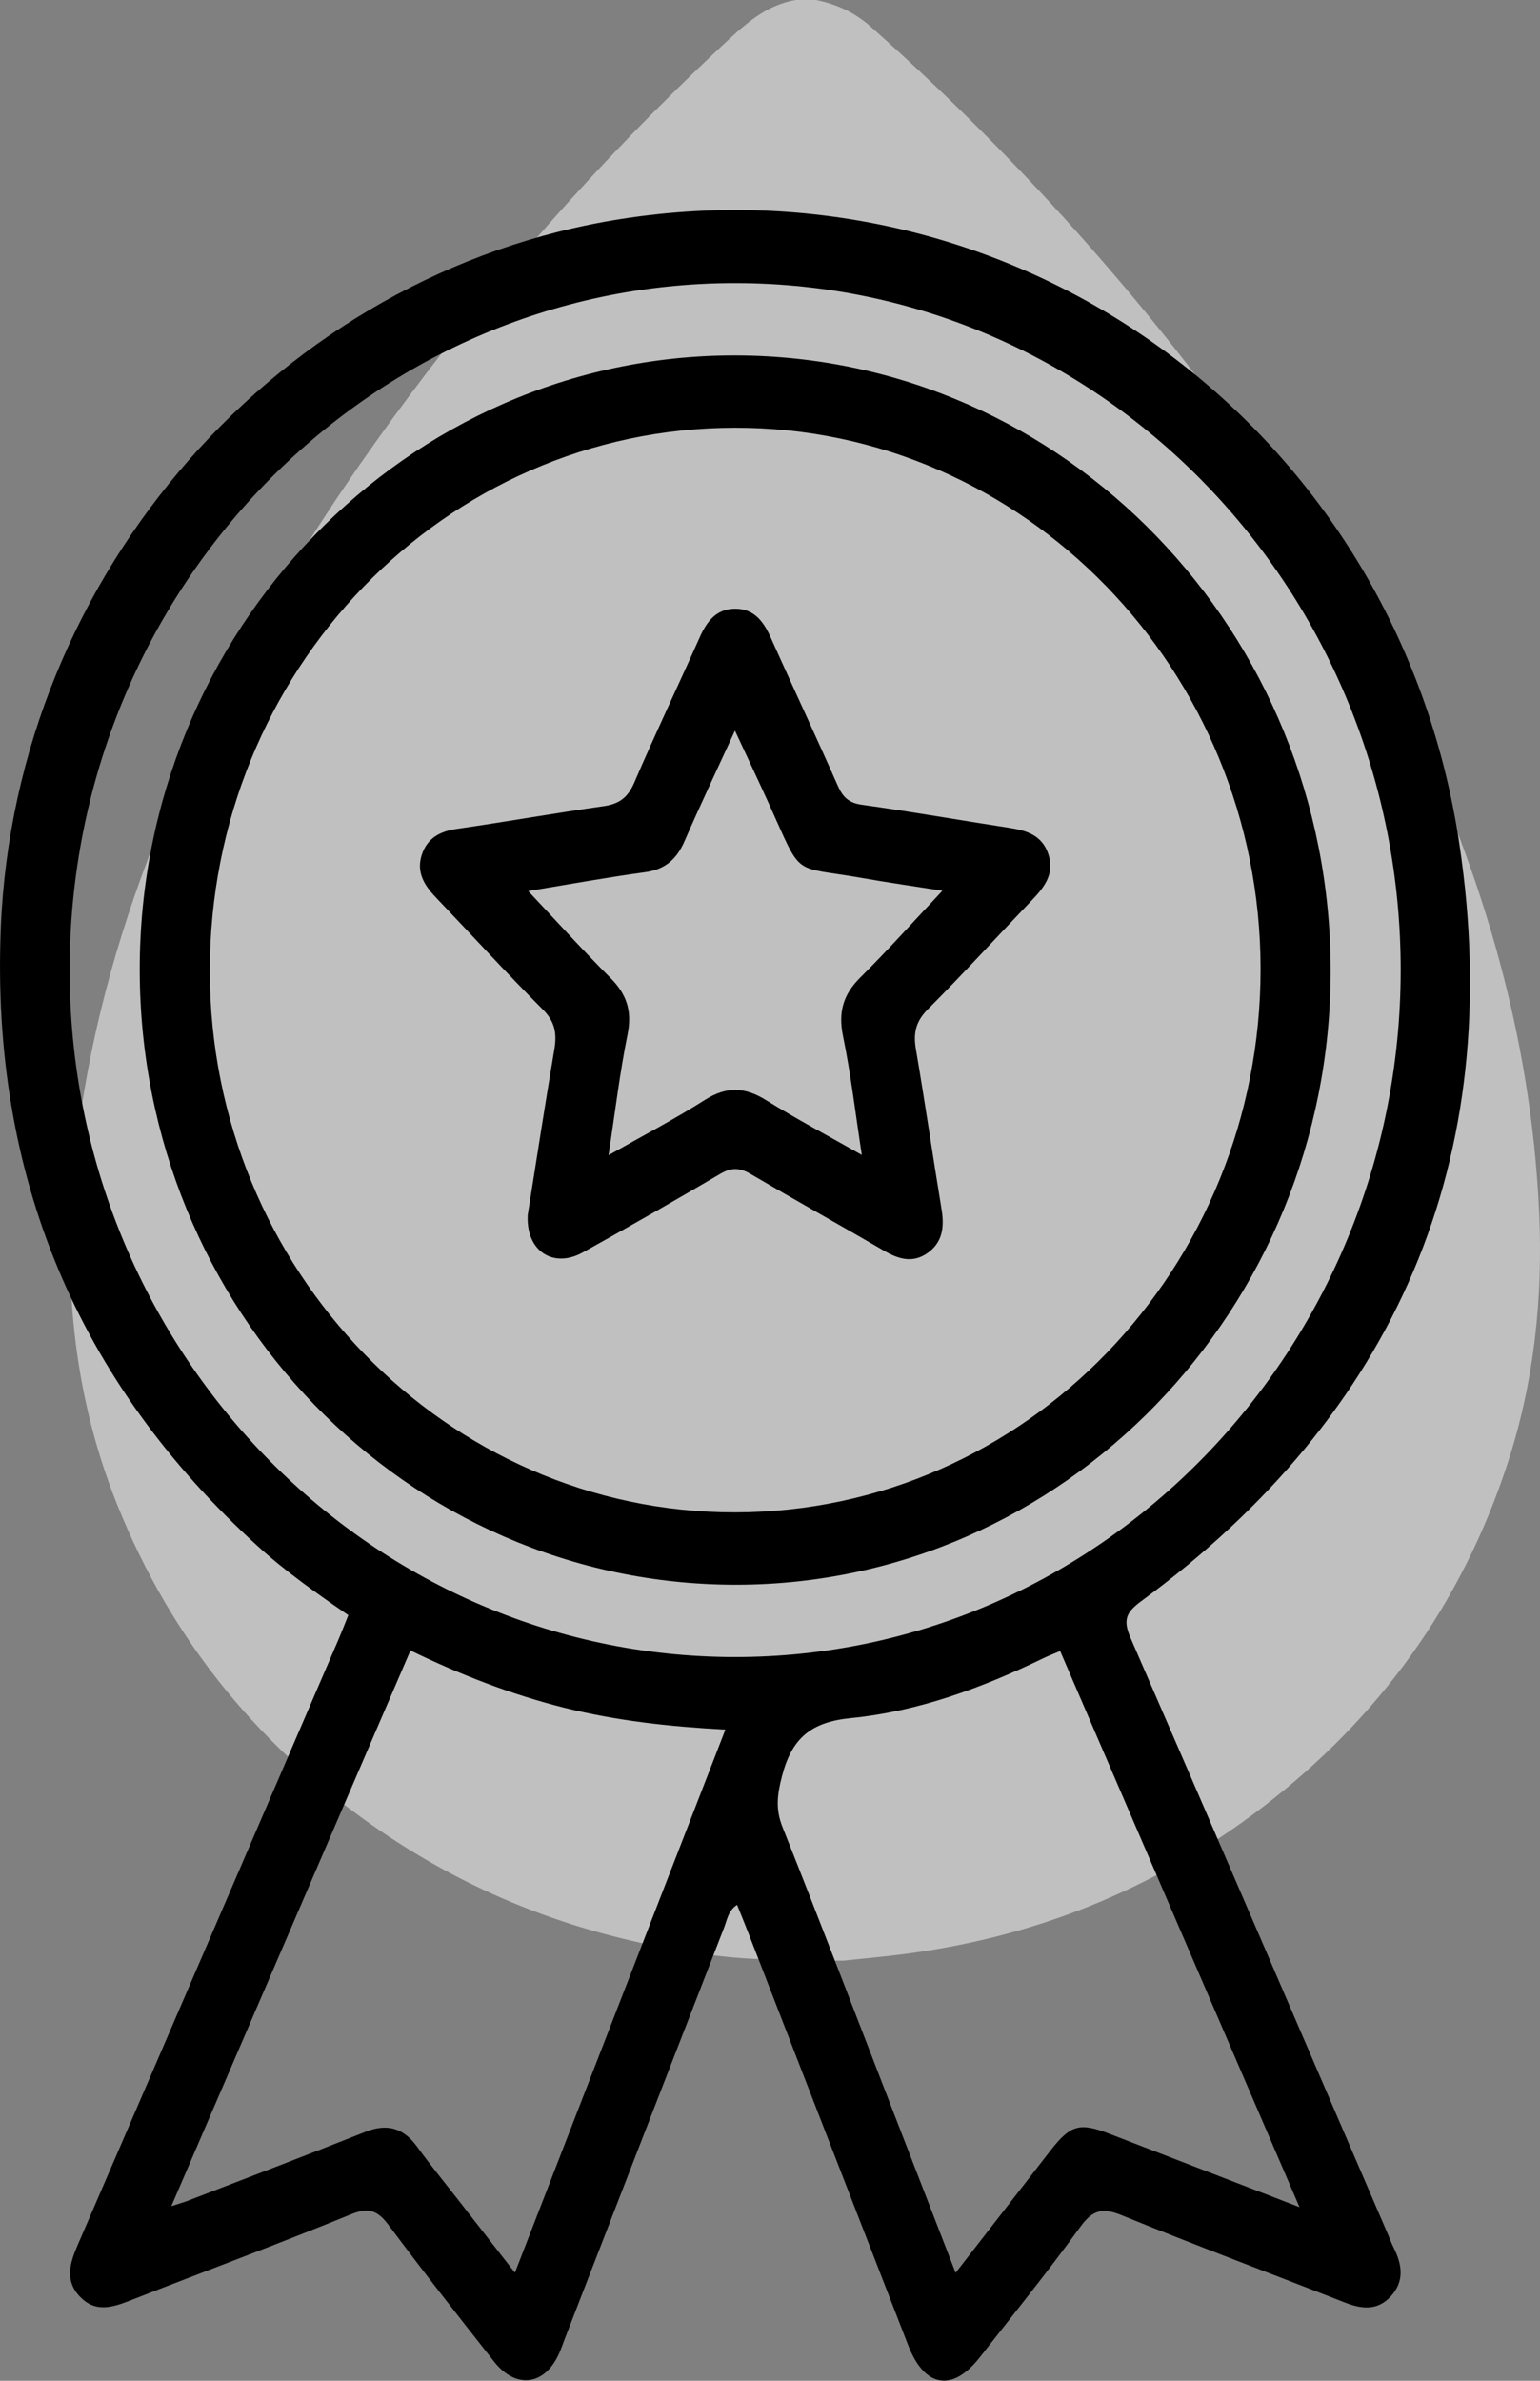 <svg width="44" height="68" viewBox="0 0 44 68" fill="none" xmlns="http://www.w3.org/2000/svg">
<rect x="0" y="0" width="44" height="68" fill="#808080" stroke="none"/>
<g opacity="0.5" clip-path="url(#clip0_5_394)">
<path d="M22.739 -0H23.316C23.899 0.118 24.418 0.355 24.882 0.766C27.243 2.862 29.464 5.107 31.54 7.507C34.809 11.286 37.687 15.354 39.932 19.884C42.232 24.523 43.743 29.398 43.977 34.655C44.085 37.093 43.83 39.474 43.076 41.789C41.758 45.836 39.384 49.076 36.098 51.599C32.967 54.001 29.447 55.384 25.587 55.843C25.094 55.901 24.599 55.948 24.104 56H21.899C21.812 55.943 21.713 55.956 21.618 55.952C21.006 55.929 20.397 55.858 19.792 55.766C16.609 55.283 13.646 54.176 10.945 52.346C7.502 50.014 4.921 46.917 3.338 42.95C1.969 39.522 1.755 35.964 2.231 32.327C2.635 29.241 3.488 26.288 4.662 23.43C6.354 19.313 8.604 15.539 11.197 11.98C14.008 8.124 17.141 4.573 20.599 1.336C21.231 0.745 21.852 0.145 22.739 -0Z" fill="white"/>
</g>
<g clip-path="url(#clip1_5_394)">
<path d="M9.953 46.133C9.043 45.505 8.166 44.891 7.37 44.167C2.214 39.477 -0.265 33.567 0.023 26.501C0.434 16.369 8.01 7.778 17.75 6.254C29.208 4.461 39.932 12.316 41.695 24.099C43.05 33.153 39.858 40.409 32.615 45.726C32.181 46.045 32.072 46.258 32.303 46.786C34.766 52.448 37.202 58.123 39.645 63.794C39.703 63.931 39.756 64.073 39.822 64.206C40.06 64.682 40.13 65.153 39.745 65.58C39.361 66.006 38.907 65.955 38.421 65.764C36.301 64.932 34.168 64.136 32.06 63.276C31.525 63.058 31.231 63.1 30.873 63.594C29.95 64.868 28.963 66.092 27.994 67.33C27.215 68.326 26.419 68.198 25.951 66.994C24.425 63.068 22.905 59.14 21.382 55.212C21.282 54.954 21.177 54.699 21.059 54.406C20.802 54.574 20.773 54.843 20.686 55.062C19.16 58.988 17.641 62.916 16.12 66.844C16.074 66.964 16.033 67.086 15.981 67.203C15.576 68.134 14.748 68.253 14.116 67.452C13.103 66.168 12.093 64.881 11.115 63.569C10.805 63.152 10.555 63.031 10.039 63.241C7.93 64.101 5.796 64.894 3.676 65.724C3.18 65.917 2.709 66.043 2.287 65.601C1.839 65.132 1.998 64.637 2.223 64.115C4.714 58.349 7.196 52.578 9.679 46.808C9.77 46.595 9.853 46.378 9.953 46.128V46.133ZM40.019 27.731C40.034 16.905 31.526 8.102 21.03 8.086C10.538 8.069 2.007 16.848 1.99 27.677C1.974 38.502 10.485 47.311 20.974 47.328C31.451 47.345 40.004 38.544 40.019 27.731ZM11.727 47.142C9.442 52.448 7.197 57.667 4.895 63.013C5.162 62.926 5.261 62.899 5.354 62.863C7.049 62.209 8.749 61.562 10.438 60.891C11.054 60.645 11.523 60.772 11.917 61.315C12.278 61.815 12.669 62.292 13.048 62.778C13.584 63.468 14.124 64.159 14.712 64.913C16.737 59.69 18.72 54.574 20.725 49.401C19.114 49.315 17.605 49.147 16.123 48.777C14.624 48.401 13.187 47.85 11.726 47.14L11.727 47.142ZM37.13 63.044C34.805 57.644 32.555 52.418 30.29 47.157C30.085 47.244 29.933 47.302 29.787 47.373C28.042 48.216 26.223 48.884 24.311 49.072C23.184 49.183 22.628 49.631 22.344 50.724C22.207 51.25 22.15 51.668 22.358 52.188C23.465 54.968 24.533 57.765 25.614 60.556C26.167 61.984 26.72 63.412 27.303 64.917C28.243 63.705 29.128 62.565 30.012 61.426C30.58 60.696 30.844 60.617 31.676 60.937C33.428 61.612 35.181 62.29 37.13 63.042V63.044Z" fill="black"/>
<path d="M21.018 45.263C11.613 45.259 4.002 37.409 3.992 27.705C3.982 18.025 11.638 10.132 21.019 10.152C30.414 10.171 38.027 18.049 38.018 27.743C38.01 37.399 30.374 45.267 21.018 45.263ZM20.994 12.217C12.692 12.227 5.986 19.17 5.995 27.747C6.004 36.265 12.755 43.212 21.011 43.196C29.309 43.181 36.027 36.224 36.016 27.66C36.003 19.136 29.263 12.207 20.995 12.217H20.994Z" fill="black"/>
<path d="M15.078 34.702C15.317 33.201 15.565 31.588 15.837 29.981C15.915 29.524 15.861 29.186 15.511 28.836C14.465 27.788 13.466 26.692 12.442 25.621C12.117 25.28 11.889 24.905 12.052 24.412C12.211 23.931 12.576 23.744 13.053 23.675C14.454 23.473 15.849 23.225 17.251 23.026C17.685 22.964 17.936 22.785 18.12 22.357C18.718 20.964 19.371 19.596 19.988 18.212C20.193 17.75 20.462 17.392 20.995 17.387C21.528 17.382 21.806 17.732 22.013 18.194C22.65 19.616 23.311 21.027 23.941 22.453C24.085 22.777 24.26 22.934 24.62 22.985C26.023 23.181 27.418 23.427 28.817 23.642C29.314 23.718 29.769 23.844 29.952 24.395C30.147 24.983 29.812 25.369 29.449 25.748C28.468 26.773 27.513 27.824 26.511 28.826C26.167 29.171 26.089 29.504 26.168 29.967C26.428 31.489 26.651 33.019 26.902 34.542C26.985 35.048 26.932 35.493 26.489 35.797C26.069 36.085 25.666 35.961 25.258 35.723C23.99 34.986 22.708 34.272 21.442 33.53C21.135 33.349 20.895 33.342 20.582 33.526C19.281 34.292 17.97 35.04 16.65 35.772C15.815 36.236 15.023 35.74 15.078 34.702ZM26.927 25.442C26.064 25.307 25.362 25.207 24.665 25.084C22.585 24.713 22.952 25.124 21.971 22.963C21.669 22.298 21.357 21.639 20.998 20.869C20.472 22.014 19.998 23.014 19.556 24.03C19.33 24.549 18.995 24.836 18.434 24.912C17.355 25.059 16.283 25.255 15.092 25.451C15.929 26.341 16.664 27.155 17.439 27.93C17.901 28.393 18.067 28.874 17.93 29.545C17.706 30.65 17.574 31.774 17.386 32.996C18.369 32.437 19.279 31.963 20.144 31.414C20.755 31.027 21.282 31.046 21.883 31.421C22.751 31.96 23.655 32.438 24.623 32.988C24.438 31.785 24.309 30.677 24.085 29.59C23.944 28.899 24.096 28.399 24.583 27.917C25.358 27.15 26.088 26.333 26.926 25.442H26.927Z" fill="black"/>
</g>
<defs>
<clipPath id="clip0_5_394">
<rect width="42" height="56" fill="white" transform="translate(2)"/>
</clipPath>
<clipPath id="clip1_5_394">
<rect width="42" height="62" fill="white" transform="translate(0 6)"/>
</clipPath>
</defs>
</svg>
